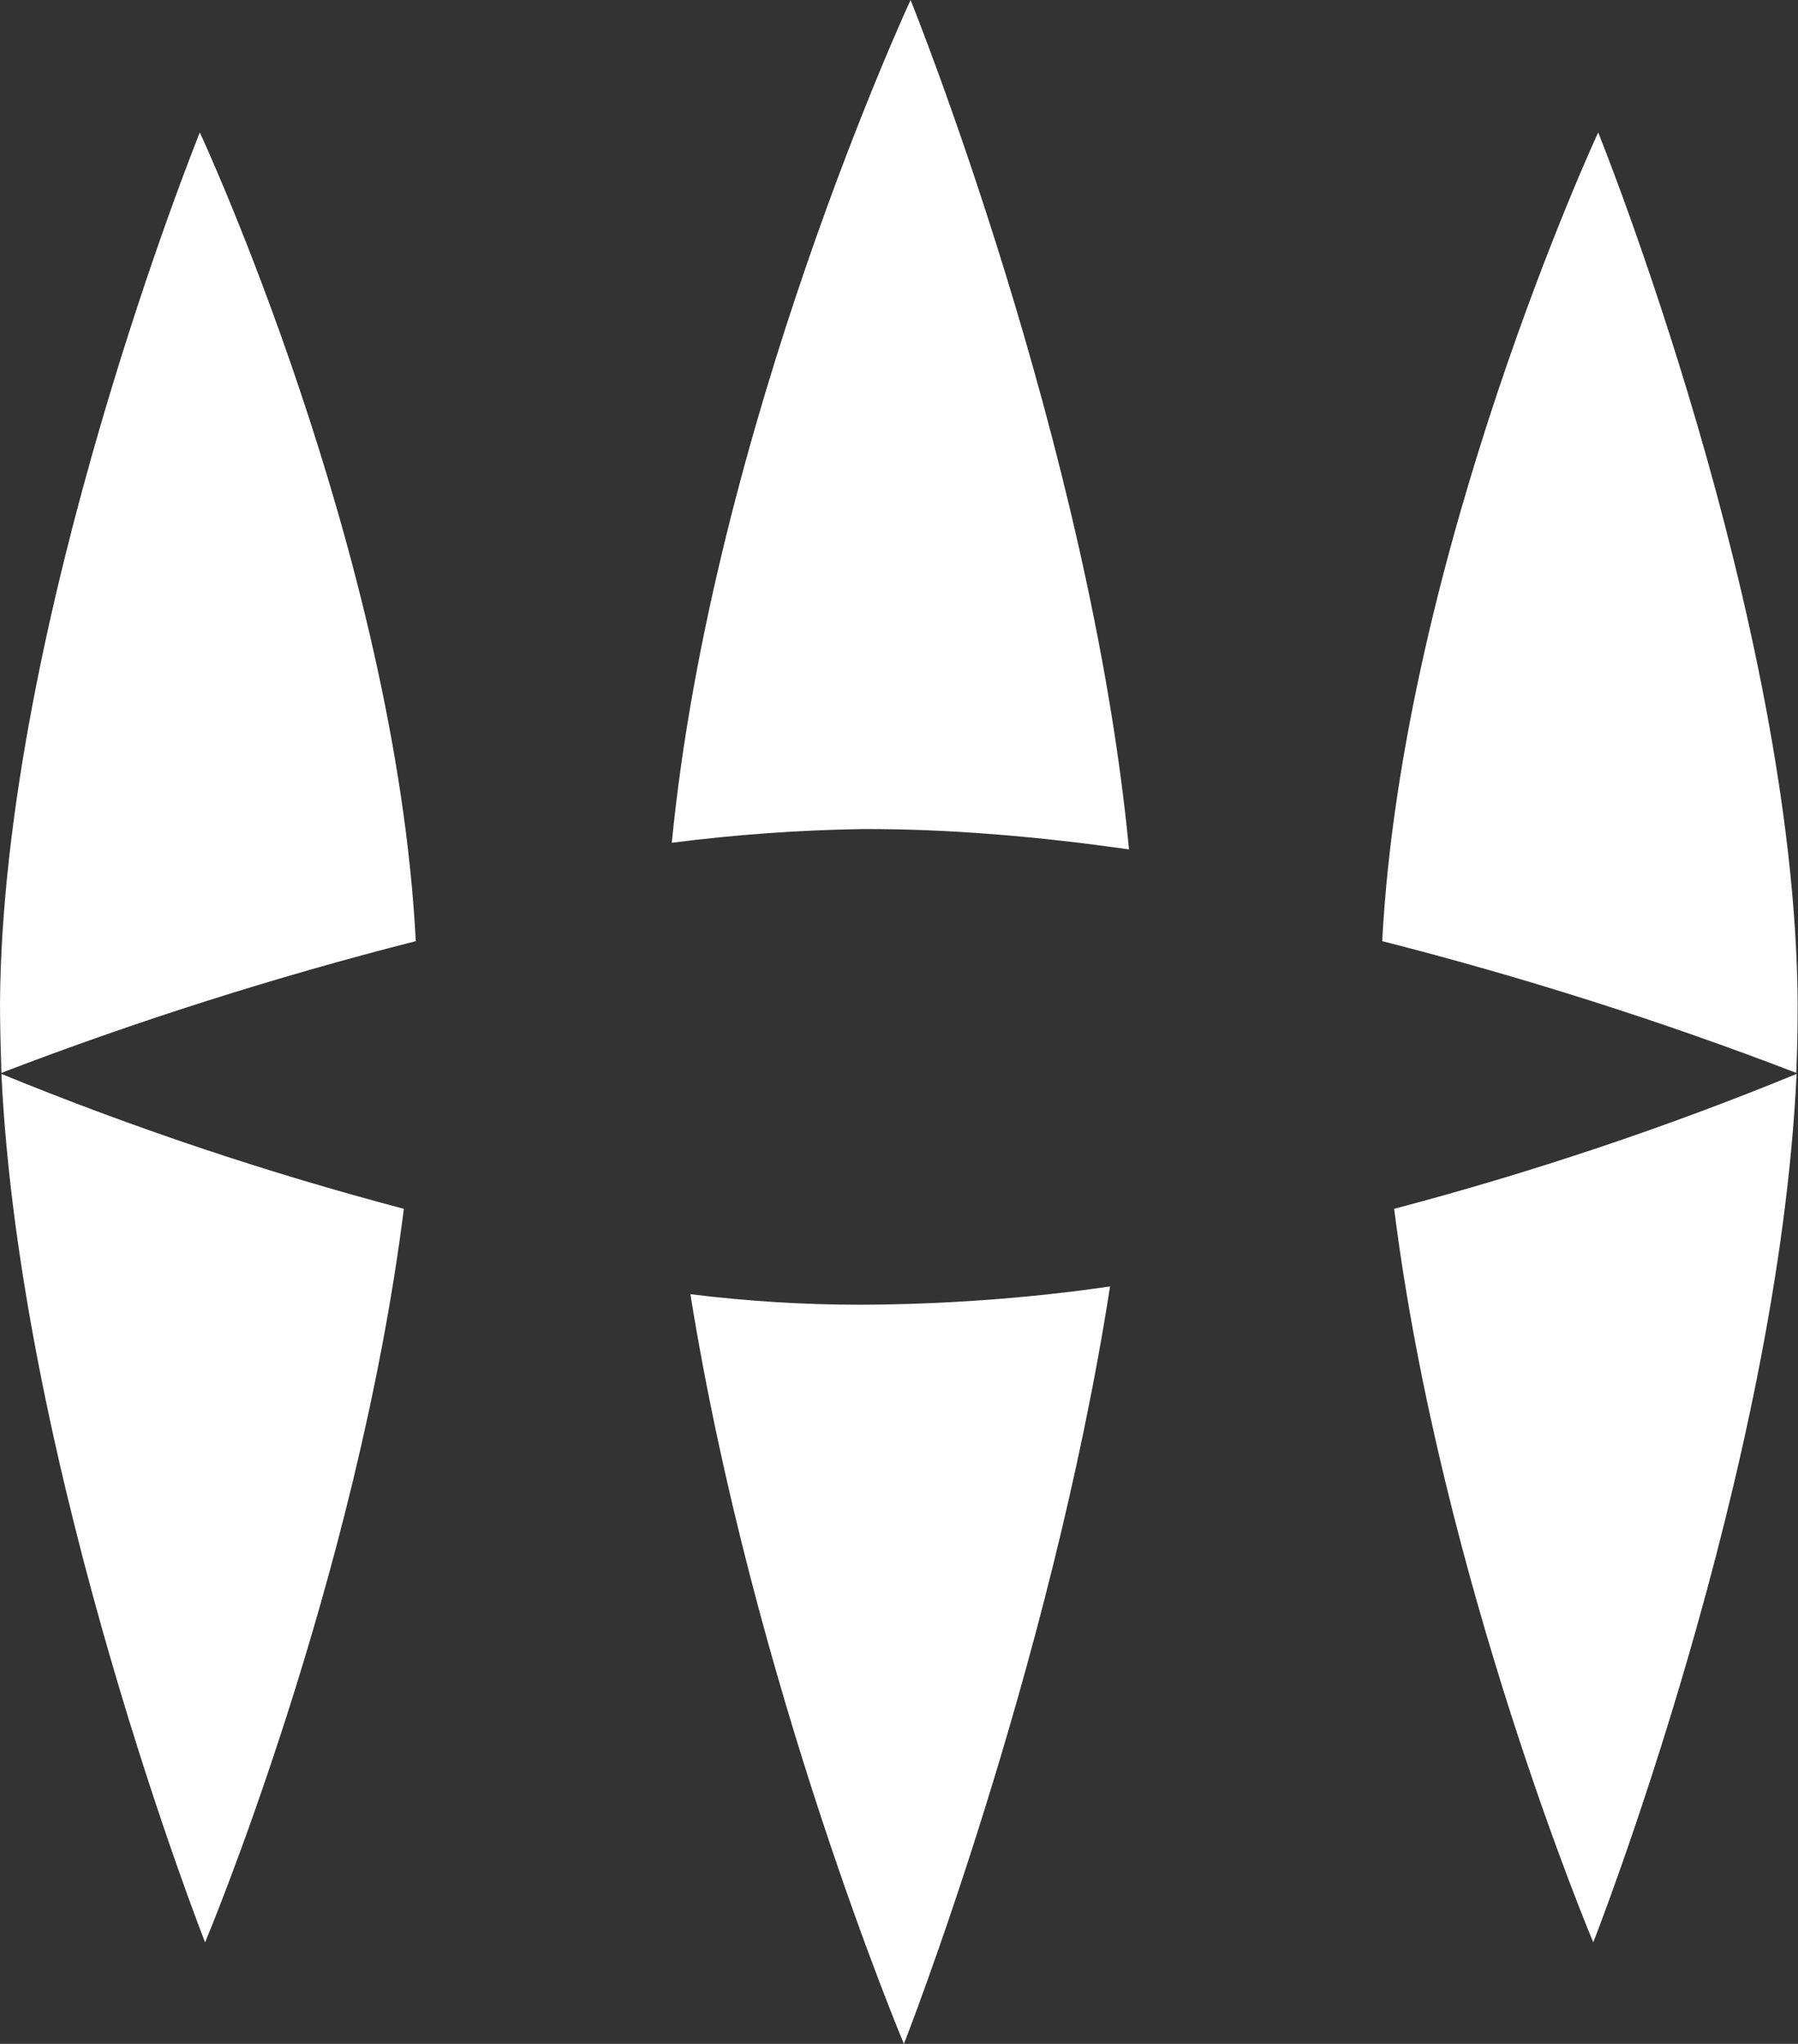 <svg xmlns="http://www.w3.org/2000/svg" xmlns:xlink="http://www.w3.org/1999/xlink" id="Layer_2_00000122690086768575857190000011368571673256816062_" x="0px" y="0px" viewBox="0 0 512 581.8" style="enable-background:new 0 0 512 581.8;" xml:space="preserve"><rect x="0" y="0" width="512" height="581.8" fill="#333333" stroke="none"/><style type="text/css">	.st0{fill-rule:evenodd;clip-rule:evenodd;fill:#FFFFFF;}</style><g id="Layer_2-2">	<g id="Layer_1-2">		<path class="st0" d="M511.6,305.7c-5.3,113.6-57.9,247.2-57.9,247.2S410.4,450.3,397,344.1C436,333.8,474.3,321,511.6,305.7   L511.6,305.7z"></path>		<path class="st0" d="M393.6,267.9c5.8-110.3,61.5-230.2,61.5-230.2s56.1,138.6,56.8,247.8c0,6.5-0.1,13.2-0.4,19.9   C473,290.6,433.6,278.1,393.6,267.9L393.6,267.9L393.6,267.9L393.6,267.9z"></path>		<path class="st0" d="M0.4,305.7C37.8,321,76,333.8,115,344.1c-13.4,106.2-56.6,208.8-56.6,208.8S5.8,419.3,0.4,305.7z"></path>		<path class="st0" d="M118.4,267.9c-40,10.2-79.4,22.7-118,37.5C0.2,298.6,0,292,0,285.5C0.8,176.3,56.9,37.7,56.9,37.7   S112.7,157.6,118.4,267.9L118.4,267.9z"></path>		<path class="st0" d="M316.1,366.2C299,476,257.4,581.8,257.4,581.8S214.5,480,196.6,368.4c16.1,2,32.3,3,48.5,3   C268.9,371.3,292.6,369.6,316.1,366.2L316.1,366.2L316.1,366.2z"></path>		<path class="st0" d="M191.3,239.9C202.9,121.3,259.3,0,259.3,0s51.2,126.7,62.2,241.8c-25.8-3.7-51.6-5.9-76.1-5.8   C227.3,236.3,209.2,237.6,191.3,239.9L191.3,239.9z"></path>	</g></g></svg>